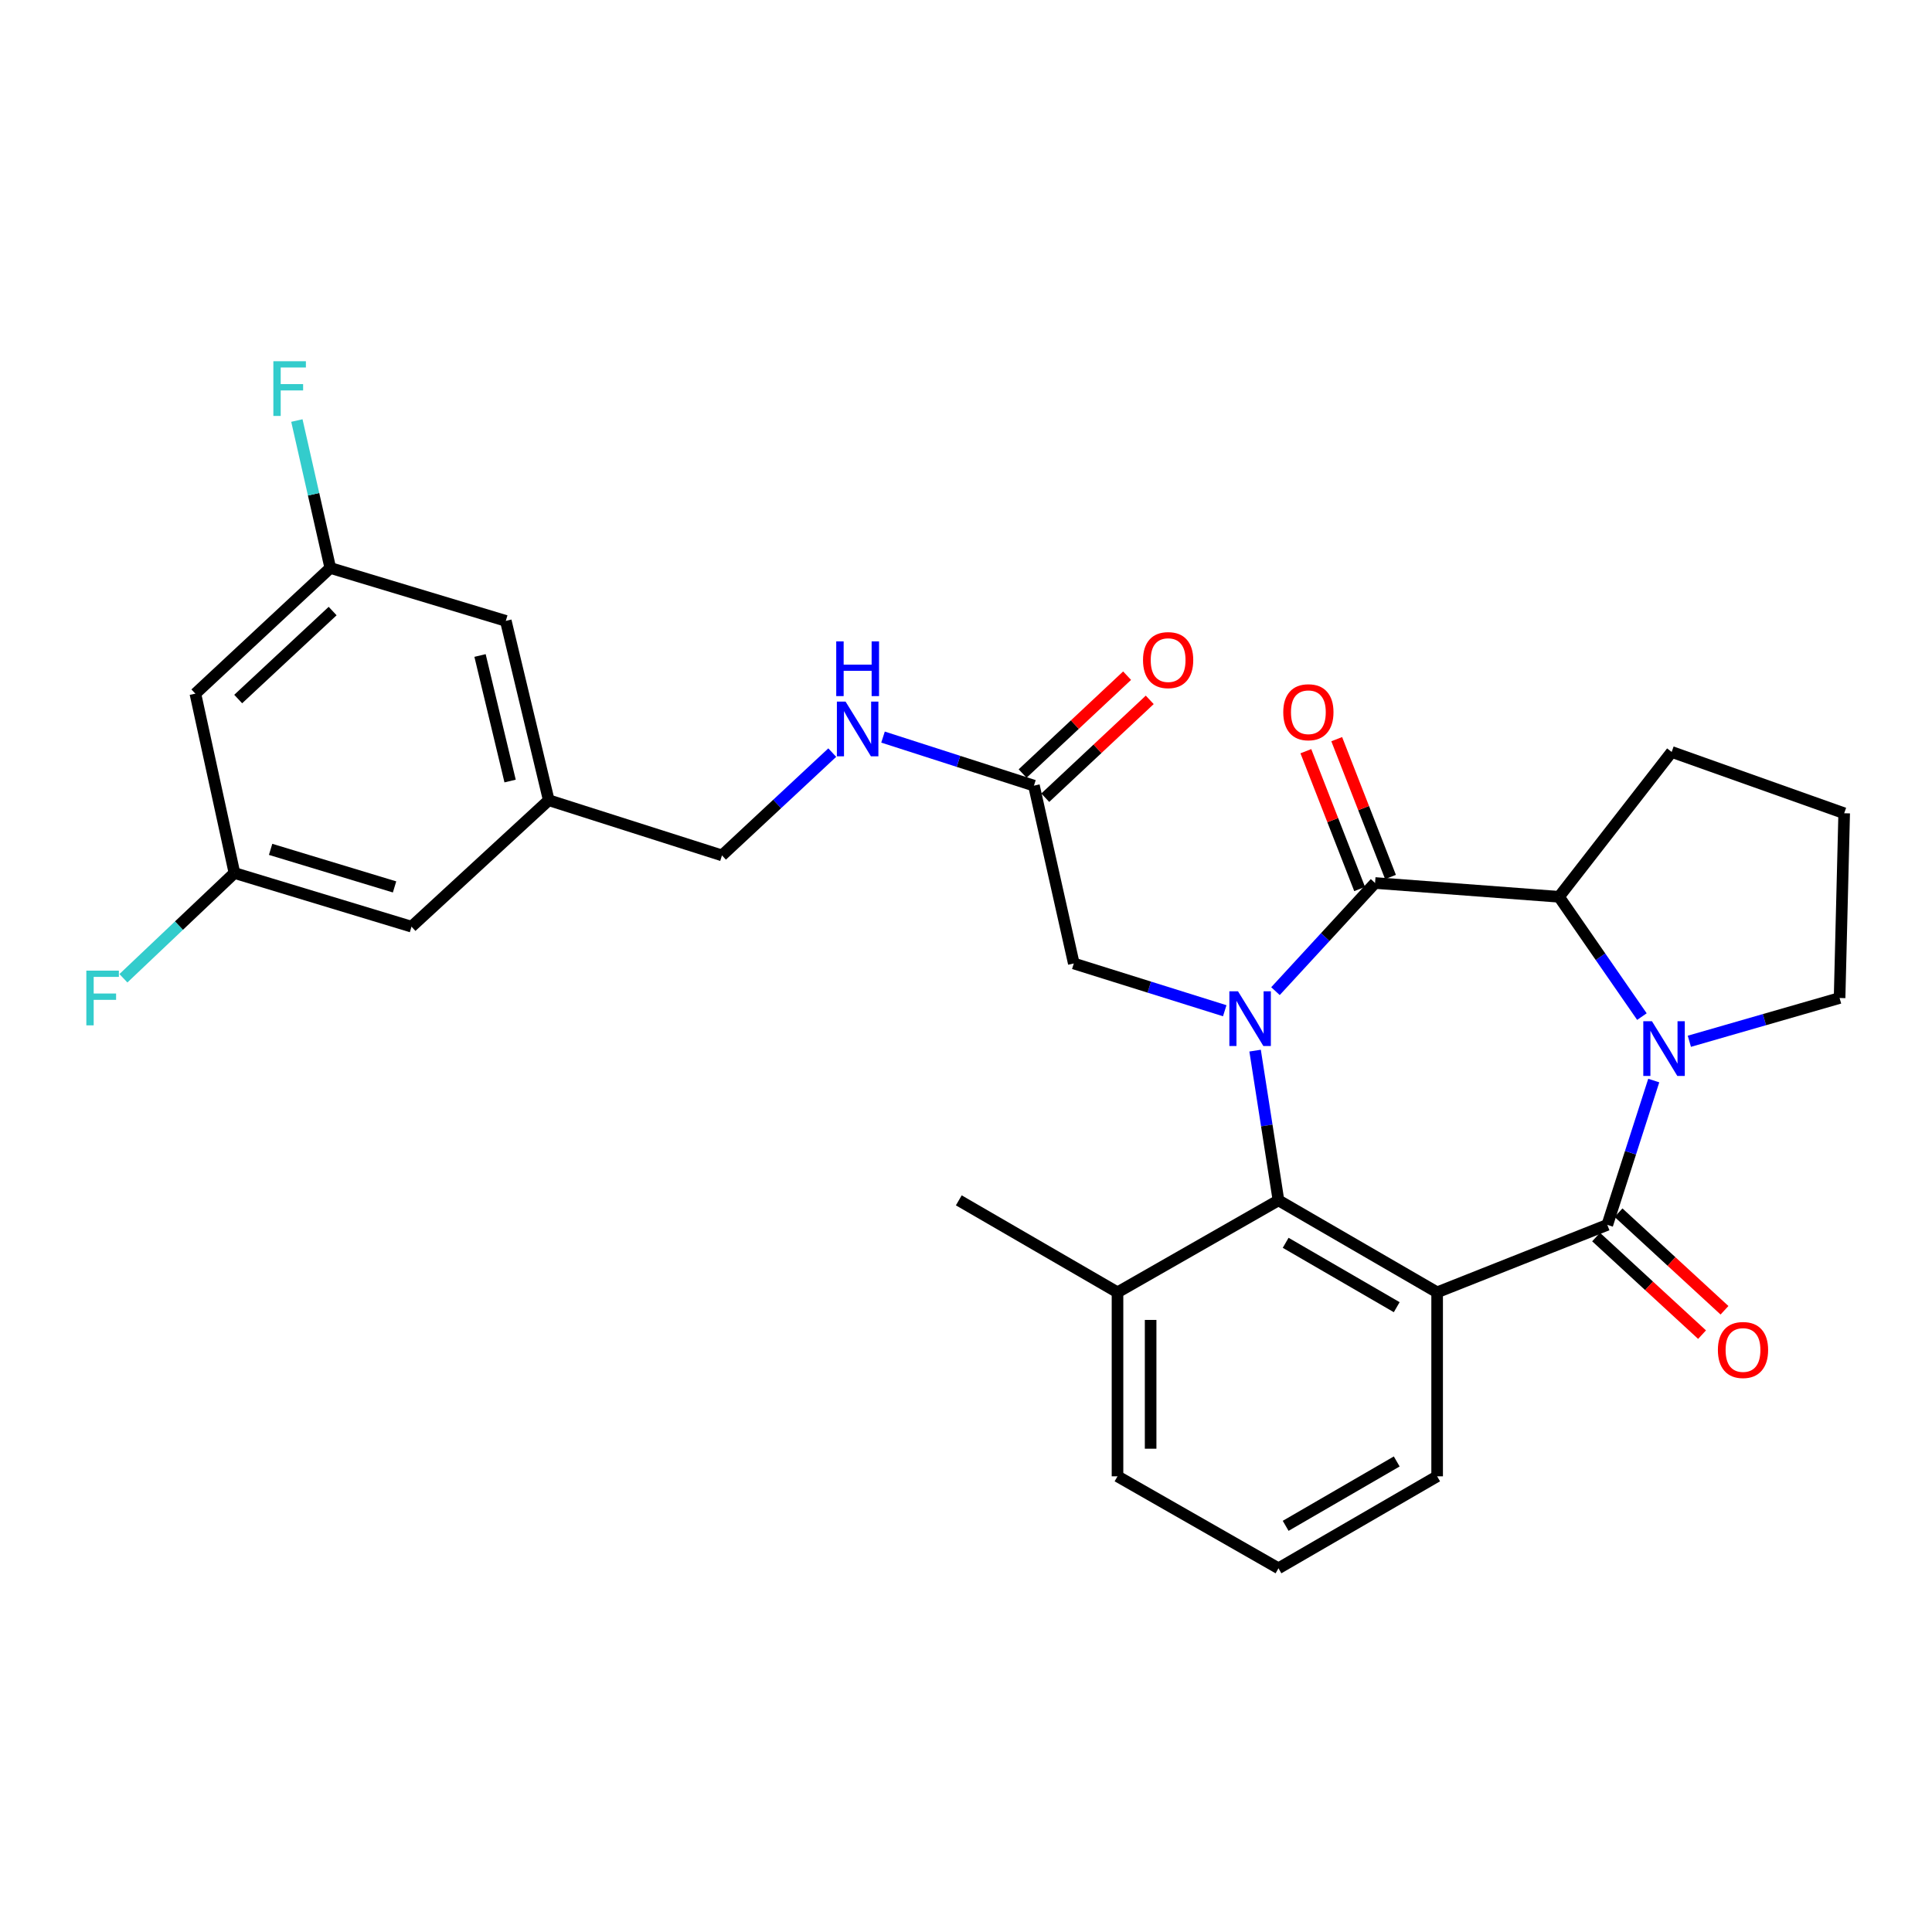<?xml version='1.0' encoding='iso-8859-1'?>
<svg version='1.1' baseProfile='full'
              xmlns='http://www.w3.org/2000/svg'
                      xmlns:rdkit='http://www.rdkit.org/xml'
                      xmlns:xlink='http://www.w3.org/1999/xlink'
                  xml:space='preserve'
width='1000px' height='1000px' viewBox='0 0 1000 1000'>
<!-- END OF HEADER -->
<rect style='opacity:1.0;fill:#FFFFFF;stroke:none' width='1000' height='1000' x='0' y='0'> </rect>
<path class='bond-2' d='M 660.183,513.013 L 685.957,485.026' style='fill:none;fill-rule:evenodd;stroke:#0000FF;stroke-width:6px;stroke-linecap:butt;stroke-linejoin:miter;stroke-opacity:1' />
<path class='bond-2' d='M 685.957,485.026 L 711.731,457.039' style='fill:none;fill-rule:evenodd;stroke:#000000;stroke-width:6px;stroke-linecap:butt;stroke-linejoin:miter;stroke-opacity:1' />
<path class='bond-4' d='M 649.638,543.807 L 655.686,582.553' style='fill:none;fill-rule:evenodd;stroke:#0000FF;stroke-width:6px;stroke-linecap:butt;stroke-linejoin:miter;stroke-opacity:1' />
<path class='bond-4' d='M 655.686,582.553 L 661.734,621.299' style='fill:none;fill-rule:evenodd;stroke:#000000;stroke-width:6px;stroke-linecap:butt;stroke-linejoin:miter;stroke-opacity:1' />
<path class='bond-6' d='M 633.925,523.156 L 594.861,510.924' style='fill:none;fill-rule:evenodd;stroke:#0000FF;stroke-width:6px;stroke-linecap:butt;stroke-linejoin:miter;stroke-opacity:1' />
<path class='bond-6' d='M 594.861,510.924 L 555.796,498.692' style='fill:none;fill-rule:evenodd;stroke:#000000;stroke-width:6px;stroke-linecap:butt;stroke-linejoin:miter;stroke-opacity:1' />
<path class='bond-0' d='M 831.938,633.987 L 743.86,668.906' style='fill:none;fill-rule:evenodd;stroke:#000000;stroke-width:6px;stroke-linecap:butt;stroke-linejoin:miter;stroke-opacity:1' />
<path class='bond-8' d='M 826.131,640.292 L 853.556,665.55' style='fill:none;fill-rule:evenodd;stroke:#000000;stroke-width:6px;stroke-linecap:butt;stroke-linejoin:miter;stroke-opacity:1' />
<path class='bond-8' d='M 853.556,665.55 L 880.982,690.807' style='fill:none;fill-rule:evenodd;stroke:#FF0000;stroke-width:6px;stroke-linecap:butt;stroke-linejoin:miter;stroke-opacity:1' />
<path class='bond-8' d='M 837.746,627.681 L 865.171,652.938' style='fill:none;fill-rule:evenodd;stroke:#000000;stroke-width:6px;stroke-linecap:butt;stroke-linejoin:miter;stroke-opacity:1' />
<path class='bond-8' d='M 865.171,652.938 L 892.597,678.195' style='fill:none;fill-rule:evenodd;stroke:#FF0000;stroke-width:6px;stroke-linecap:butt;stroke-linejoin:miter;stroke-opacity:1' />
<path class='bond-29' d='M 831.938,633.987 L 843.957,596.64' style='fill:none;fill-rule:evenodd;stroke:#000000;stroke-width:6px;stroke-linecap:butt;stroke-linejoin:miter;stroke-opacity:1' />
<path class='bond-29' d='M 843.957,596.64 L 855.976,559.293' style='fill:none;fill-rule:evenodd;stroke:#0000FF;stroke-width:6px;stroke-linecap:butt;stroke-linejoin:miter;stroke-opacity:1' />
<path class='bond-1' d='M 743.86,668.906 L 661.734,621.299' style='fill:none;fill-rule:evenodd;stroke:#000000;stroke-width:6px;stroke-linecap:butt;stroke-linejoin:miter;stroke-opacity:1' />
<path class='bond-1' d='M 722.942,676.598 L 665.455,643.273' style='fill:none;fill-rule:evenodd;stroke:#000000;stroke-width:6px;stroke-linecap:butt;stroke-linejoin:miter;stroke-opacity:1' />
<path class='bond-17' d='M 743.86,668.906 L 743.86,764.138' style='fill:none;fill-rule:evenodd;stroke:#000000;stroke-width:6px;stroke-linecap:butt;stroke-linejoin:miter;stroke-opacity:1' />
<path class='bond-5' d='M 711.731,457.039 L 806.944,464.183' style='fill:none;fill-rule:evenodd;stroke:#000000;stroke-width:6px;stroke-linecap:butt;stroke-linejoin:miter;stroke-opacity:1' />
<path class='bond-9' d='M 719.718,453.923 L 705.801,418.255' style='fill:none;fill-rule:evenodd;stroke:#000000;stroke-width:6px;stroke-linecap:butt;stroke-linejoin:miter;stroke-opacity:1' />
<path class='bond-9' d='M 705.801,418.255 L 691.884,382.588' style='fill:none;fill-rule:evenodd;stroke:#FF0000;stroke-width:6px;stroke-linecap:butt;stroke-linejoin:miter;stroke-opacity:1' />
<path class='bond-9' d='M 703.745,460.155 L 689.828,424.487' style='fill:none;fill-rule:evenodd;stroke:#000000;stroke-width:6px;stroke-linecap:butt;stroke-linejoin:miter;stroke-opacity:1' />
<path class='bond-9' d='M 689.828,424.487 L 675.912,388.82' style='fill:none;fill-rule:evenodd;stroke:#FF0000;stroke-width:6px;stroke-linecap:butt;stroke-linejoin:miter;stroke-opacity:1' />
<path class='bond-3' d='M 849.853,526.188 L 828.399,495.185' style='fill:none;fill-rule:evenodd;stroke:#0000FF;stroke-width:6px;stroke-linecap:butt;stroke-linejoin:miter;stroke-opacity:1' />
<path class='bond-3' d='M 828.399,495.185 L 806.944,464.183' style='fill:none;fill-rule:evenodd;stroke:#000000;stroke-width:6px;stroke-linecap:butt;stroke-linejoin:miter;stroke-opacity:1' />
<path class='bond-18' d='M 874.408,538.961 L 913.286,527.761' style='fill:none;fill-rule:evenodd;stroke:#0000FF;stroke-width:6px;stroke-linecap:butt;stroke-linejoin:miter;stroke-opacity:1' />
<path class='bond-18' d='M 913.286,527.761 L 952.164,516.561' style='fill:none;fill-rule:evenodd;stroke:#000000;stroke-width:6px;stroke-linecap:butt;stroke-linejoin:miter;stroke-opacity:1' />
<path class='bond-10' d='M 661.734,621.299 L 578.418,668.906' style='fill:none;fill-rule:evenodd;stroke:#000000;stroke-width:6px;stroke-linecap:butt;stroke-linejoin:miter;stroke-opacity:1' />
<path class='bond-24' d='M 806.944,464.183 L 865.257,389.21' style='fill:none;fill-rule:evenodd;stroke:#000000;stroke-width:6px;stroke-linecap:butt;stroke-linejoin:miter;stroke-opacity:1' />
<path class='bond-7' d='M 555.796,498.692 L 535.165,406.641' style='fill:none;fill-rule:evenodd;stroke:#000000;stroke-width:6px;stroke-linecap:butt;stroke-linejoin:miter;stroke-opacity:1' />
<path class='bond-11' d='M 535.165,406.641 L 496.108,394.08' style='fill:none;fill-rule:evenodd;stroke:#000000;stroke-width:6px;stroke-linecap:butt;stroke-linejoin:miter;stroke-opacity:1' />
<path class='bond-11' d='M 496.108,394.08 L 457.05,381.519' style='fill:none;fill-rule:evenodd;stroke:#0000FF;stroke-width:6px;stroke-linecap:butt;stroke-linejoin:miter;stroke-opacity:1' />
<path class='bond-15' d='M 541.025,412.898 L 568.064,387.572' style='fill:none;fill-rule:evenodd;stroke:#000000;stroke-width:6px;stroke-linecap:butt;stroke-linejoin:miter;stroke-opacity:1' />
<path class='bond-15' d='M 568.064,387.572 L 595.103,362.246' style='fill:none;fill-rule:evenodd;stroke:#FF0000;stroke-width:6px;stroke-linecap:butt;stroke-linejoin:miter;stroke-opacity:1' />
<path class='bond-15' d='M 529.304,400.385 L 556.343,375.059' style='fill:none;fill-rule:evenodd;stroke:#000000;stroke-width:6px;stroke-linecap:butt;stroke-linejoin:miter;stroke-opacity:1' />
<path class='bond-15' d='M 556.343,375.059 L 583.382,349.733' style='fill:none;fill-rule:evenodd;stroke:#FF0000;stroke-width:6px;stroke-linecap:butt;stroke-linejoin:miter;stroke-opacity:1' />
<path class='bond-27' d='M 578.418,668.906 L 578.418,764.138' style='fill:none;fill-rule:evenodd;stroke:#000000;stroke-width:6px;stroke-linecap:butt;stroke-linejoin:miter;stroke-opacity:1' />
<path class='bond-27' d='M 595.563,683.19 L 595.563,749.853' style='fill:none;fill-rule:evenodd;stroke:#000000;stroke-width:6px;stroke-linecap:butt;stroke-linejoin:miter;stroke-opacity:1' />
<path class='bond-28' d='M 578.418,668.906 L 496.274,621.299' style='fill:none;fill-rule:evenodd;stroke:#000000;stroke-width:6px;stroke-linecap:butt;stroke-linejoin:miter;stroke-opacity:1' />
<path class='bond-21' d='M 430.774,389.545 L 402.235,416.153' style='fill:none;fill-rule:evenodd;stroke:#0000FF;stroke-width:6px;stroke-linecap:butt;stroke-linejoin:miter;stroke-opacity:1' />
<path class='bond-21' d='M 402.235,416.153 L 373.695,442.761' style='fill:none;fill-rule:evenodd;stroke:#000000;stroke-width:6px;stroke-linecap:butt;stroke-linejoin:miter;stroke-opacity:1' />
<path class='bond-12' d='M 101.125,359.035 L 170.963,293.978' style='fill:none;fill-rule:evenodd;stroke:#000000;stroke-width:6px;stroke-linecap:butt;stroke-linejoin:miter;stroke-opacity:1' />
<path class='bond-12' d='M 123.287,361.822 L 172.173,316.282' style='fill:none;fill-rule:evenodd;stroke:#000000;stroke-width:6px;stroke-linecap:butt;stroke-linejoin:miter;stroke-opacity:1' />
<path class='bond-32' d='M 101.125,359.035 L 121.346,451.867' style='fill:none;fill-rule:evenodd;stroke:#000000;stroke-width:6px;stroke-linecap:butt;stroke-linejoin:miter;stroke-opacity:1' />
<path class='bond-13' d='M 170.963,293.978 L 261.804,321.363' style='fill:none;fill-rule:evenodd;stroke:#000000;stroke-width:6px;stroke-linecap:butt;stroke-linejoin:miter;stroke-opacity:1' />
<path class='bond-22' d='M 170.963,293.978 L 162.312,255.823' style='fill:none;fill-rule:evenodd;stroke:#000000;stroke-width:6px;stroke-linecap:butt;stroke-linejoin:miter;stroke-opacity:1' />
<path class='bond-22' d='M 162.312,255.823 L 153.662,217.668' style='fill:none;fill-rule:evenodd;stroke:#33CCCC;stroke-width:6px;stroke-linecap:butt;stroke-linejoin:miter;stroke-opacity:1' />
<path class='bond-14' d='M 121.346,451.867 L 212.997,479.642' style='fill:none;fill-rule:evenodd;stroke:#000000;stroke-width:6px;stroke-linecap:butt;stroke-linejoin:miter;stroke-opacity:1' />
<path class='bond-14' d='M 140.067,439.625 L 204.222,459.067' style='fill:none;fill-rule:evenodd;stroke:#000000;stroke-width:6px;stroke-linecap:butt;stroke-linejoin:miter;stroke-opacity:1' />
<path class='bond-23' d='M 121.346,451.867 L 92.613,479.108' style='fill:none;fill-rule:evenodd;stroke:#000000;stroke-width:6px;stroke-linecap:butt;stroke-linejoin:miter;stroke-opacity:1' />
<path class='bond-23' d='M 92.613,479.108 L 63.879,506.35' style='fill:none;fill-rule:evenodd;stroke:#33CCCC;stroke-width:6px;stroke-linecap:butt;stroke-linejoin:miter;stroke-opacity:1' />
<path class='bond-16' d='M 284.035,414.195 L 373.695,442.761' style='fill:none;fill-rule:evenodd;stroke:#000000;stroke-width:6px;stroke-linecap:butt;stroke-linejoin:miter;stroke-opacity:1' />
<path class='bond-19' d='M 284.035,414.195 L 212.997,479.642' style='fill:none;fill-rule:evenodd;stroke:#000000;stroke-width:6px;stroke-linecap:butt;stroke-linejoin:miter;stroke-opacity:1' />
<path class='bond-20' d='M 284.035,414.195 L 261.804,321.363' style='fill:none;fill-rule:evenodd;stroke:#000000;stroke-width:6px;stroke-linecap:butt;stroke-linejoin:miter;stroke-opacity:1' />
<path class='bond-20' d='M 264.027,404.263 L 248.465,339.281' style='fill:none;fill-rule:evenodd;stroke:#000000;stroke-width:6px;stroke-linecap:butt;stroke-linejoin:miter;stroke-opacity:1' />
<path class='bond-30' d='M 743.86,764.138 L 661.734,811.744' style='fill:none;fill-rule:evenodd;stroke:#000000;stroke-width:6px;stroke-linecap:butt;stroke-linejoin:miter;stroke-opacity:1' />
<path class='bond-30' d='M 722.942,756.445 L 665.455,789.77' style='fill:none;fill-rule:evenodd;stroke:#000000;stroke-width:6px;stroke-linecap:butt;stroke-linejoin:miter;stroke-opacity:1' />
<path class='bond-31' d='M 952.164,516.561 L 954.545,420.939' style='fill:none;fill-rule:evenodd;stroke:#000000;stroke-width:6px;stroke-linecap:butt;stroke-linejoin:miter;stroke-opacity:1' />
<path class='bond-25' d='M 865.257,389.21 L 954.545,420.939' style='fill:none;fill-rule:evenodd;stroke:#000000;stroke-width:6px;stroke-linecap:butt;stroke-linejoin:miter;stroke-opacity:1' />
<path class='bond-26' d='M 661.734,811.744 L 578.418,764.138' style='fill:none;fill-rule:evenodd;stroke:#000000;stroke-width:6px;stroke-linecap:butt;stroke-linejoin:miter;stroke-opacity:1' />
<path  class='atom-0' d='M 640.796 513.107
L 650.076 528.107
Q 650.996 529.587, 652.476 532.267
Q 653.956 534.947, 654.036 535.107
L 654.036 513.107
L 657.796 513.107
L 657.796 541.427
L 653.916 541.427
L 643.956 525.027
Q 642.796 523.107, 641.556 520.907
Q 640.356 518.707, 639.996 518.027
L 639.996 541.427
L 636.316 541.427
L 636.316 513.107
L 640.796 513.107
' fill='#0000FF'/>
<path  class='atom-4' d='M 855.044 528.576
L 864.324 543.576
Q 865.244 545.056, 866.724 547.736
Q 868.204 550.416, 868.284 550.576
L 868.284 528.576
L 872.044 528.576
L 872.044 556.896
L 868.164 556.896
L 858.204 540.496
Q 857.044 538.576, 855.804 536.376
Q 854.604 534.176, 854.244 533.496
L 854.244 556.896
L 850.564 556.896
L 850.564 528.576
L 855.044 528.576
' fill='#0000FF'/>
<path  class='atom-9' d='M 889.176 698.752
Q 889.176 691.952, 892.536 688.152
Q 895.896 684.352, 902.176 684.352
Q 908.456 684.352, 911.816 688.152
Q 915.176 691.952, 915.176 698.752
Q 915.176 705.632, 911.776 709.552
Q 908.376 713.432, 902.176 713.432
Q 895.936 713.432, 892.536 709.552
Q 889.176 705.672, 889.176 698.752
M 902.176 710.232
Q 906.496 710.232, 908.816 707.352
Q 911.176 704.432, 911.176 698.752
Q 911.176 693.192, 908.816 690.392
Q 906.496 687.552, 902.176 687.552
Q 897.856 687.552, 895.496 690.352
Q 893.176 693.152, 893.176 698.752
Q 893.176 704.472, 895.496 707.352
Q 897.856 710.232, 902.176 710.232
' fill='#FF0000'/>
<path  class='atom-10' d='M 664.212 368.65
Q 664.212 361.85, 667.572 358.05
Q 670.932 354.25, 677.212 354.25
Q 683.492 354.25, 686.852 358.05
Q 690.212 361.85, 690.212 368.65
Q 690.212 375.53, 686.812 379.45
Q 683.412 383.33, 677.212 383.33
Q 670.972 383.33, 667.572 379.45
Q 664.212 375.57, 664.212 368.65
M 677.212 380.13
Q 681.532 380.13, 683.852 377.25
Q 686.212 374.33, 686.212 368.65
Q 686.212 363.09, 683.852 360.29
Q 681.532 357.45, 677.212 357.45
Q 672.892 357.45, 670.532 360.25
Q 668.212 363.05, 668.212 368.65
Q 668.212 374.37, 670.532 377.25
Q 672.892 380.13, 677.212 380.13
' fill='#FF0000'/>
<path  class='atom-12' d='M 437.654 363.135
L 446.934 378.135
Q 447.854 379.615, 449.334 382.295
Q 450.814 384.975, 450.894 385.135
L 450.894 363.135
L 454.654 363.135
L 454.654 391.455
L 450.774 391.455
L 440.814 375.055
Q 439.654 373.135, 438.414 370.935
Q 437.214 368.735, 436.854 368.055
L 436.854 391.455
L 433.174 391.455
L 433.174 363.135
L 437.654 363.135
' fill='#0000FF'/>
<path  class='atom-12' d='M 432.834 331.983
L 436.674 331.983
L 436.674 344.023
L 451.154 344.023
L 451.154 331.983
L 454.994 331.983
L 454.994 360.303
L 451.154 360.303
L 451.154 347.223
L 436.674 347.223
L 436.674 360.303
L 432.834 360.303
L 432.834 331.983
' fill='#0000FF'/>
<path  class='atom-16' d='M 591.622 341.665
Q 591.622 334.865, 594.982 331.065
Q 598.342 327.265, 604.622 327.265
Q 610.902 327.265, 614.262 331.065
Q 617.622 334.865, 617.622 341.665
Q 617.622 348.545, 614.222 352.465
Q 610.822 356.345, 604.622 356.345
Q 598.382 356.345, 594.982 352.465
Q 591.622 348.585, 591.622 341.665
M 604.622 353.145
Q 608.942 353.145, 611.262 350.265
Q 613.622 347.345, 613.622 341.665
Q 613.622 336.105, 611.262 333.305
Q 608.942 330.465, 604.622 330.465
Q 600.302 330.465, 597.942 333.265
Q 595.622 336.065, 595.622 341.665
Q 595.622 347.385, 597.942 350.265
Q 600.302 353.145, 604.622 353.145
' fill='#FF0000'/>
<path  class='atom-23' d='M 141.492 186.968
L 158.332 186.968
L 158.332 190.208
L 145.292 190.208
L 145.292 198.808
L 156.892 198.808
L 156.892 202.088
L 145.292 202.088
L 145.292 215.288
L 141.492 215.288
L 141.492 186.968
' fill='#33CCCC'/>
<path  class='atom-24' d='M 44.689 502.401
L 61.529 502.401
L 61.529 505.641
L 48.489 505.641
L 48.489 514.241
L 60.089 514.241
L 60.089 517.521
L 48.489 517.521
L 48.489 530.721
L 44.689 530.721
L 44.689 502.401
' fill='#33CCCC'/>
</svg>
